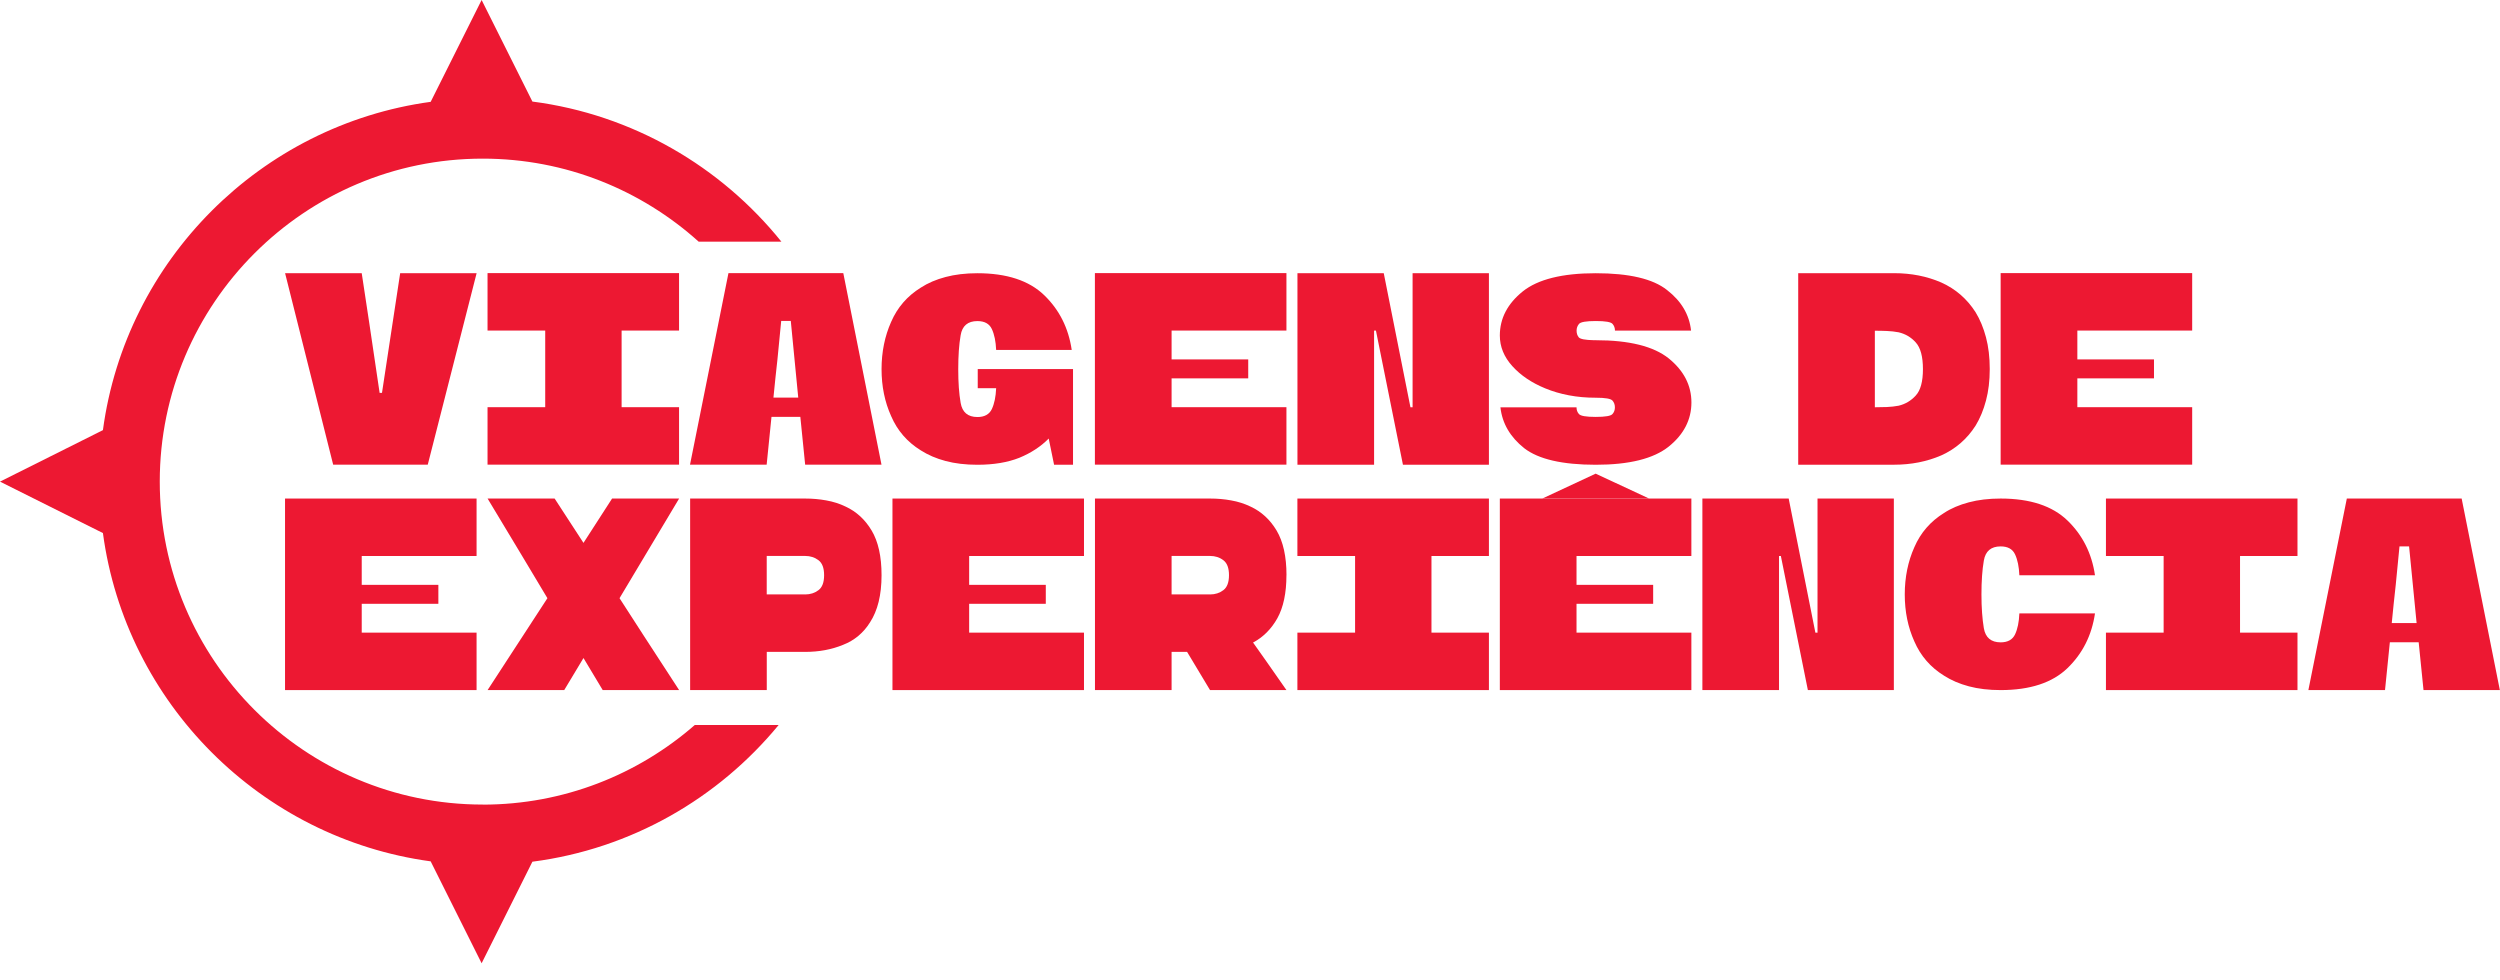 <svg xmlns="http://www.w3.org/2000/svg" width="148" height="58" viewBox="0 0 148 58" fill="none"><path d="M28.216 16.172C27.574 18.691 26.607 22.469 25.323 27.51H19.724C19.093 24.991 18.144 21.213 16.877 16.172H21.414C21.658 17.752 22.011 20.116 22.473 23.256H22.614C22.857 21.686 23.213 19.326 23.69 16.172H28.212H28.216Z" fill="#ED1832"></path><path d="M36.799 19.569V24.106H40.2V27.507H28.862V24.106H32.277V19.569H28.862V16.168H40.2V19.569H36.799Z" fill="#ED1832"></path><path d="M47.665 27.507C47.602 26.875 47.507 25.93 47.38 24.678H45.672C45.608 25.309 45.513 26.255 45.386 27.507H40.849C41.354 24.988 42.116 21.21 43.125 16.168H49.923C50.428 18.687 51.183 22.466 52.184 27.507H47.662H47.665ZM45.785 23.538H47.256C47.161 22.536 47.013 21.023 46.815 19.001H46.247C46.173 19.76 46.099 20.518 46.025 21.277C45.94 22.025 45.862 22.78 45.788 23.538H45.785Z" fill="#ED1832"></path><path d="M57.878 21.848H63.523V27.511H62.401C62.327 27.161 62.221 26.646 62.084 25.962C61.618 26.434 61.039 26.816 60.344 27.101C59.649 27.377 58.82 27.514 57.861 27.514C57.166 27.514 56.538 27.44 55.98 27.292C55.423 27.144 54.933 26.932 54.509 26.66C53.709 26.166 53.123 25.489 52.756 24.635C52.375 23.792 52.188 22.864 52.188 21.852C52.188 20.839 52.379 19.897 52.756 19.054C53.126 18.2 53.709 17.527 54.509 17.029C54.933 16.754 55.419 16.546 55.98 16.398C56.538 16.25 57.166 16.175 57.861 16.175C59.6 16.175 60.919 16.609 61.816 17.474C62.712 18.338 63.255 19.418 63.446 20.716H58.972C58.951 20.211 58.866 19.799 58.718 19.481C58.57 19.164 58.284 19.008 57.864 19.008C57.296 19.008 56.961 19.287 56.87 19.848C56.774 20.395 56.728 21.065 56.728 21.855C56.728 22.646 56.774 23.298 56.87 23.849C56.965 24.406 57.296 24.688 57.864 24.688C58.284 24.688 58.57 24.529 58.718 24.215C58.866 23.898 58.951 23.489 58.972 22.981H57.882V21.859L57.878 21.848Z" fill="#ED1832"></path><path d="M69.358 19.569V21.277H73.895V22.399H69.358V24.106H76.157V27.507H64.818V16.168H76.157V19.569H69.358Z" fill="#ED1832"></path><path d="M88.144 16.172V27.511H83.054C82.694 25.75 82.161 23.104 81.456 19.573H81.346V27.511H76.809V16.172H81.918C82.267 17.932 82.793 20.578 83.498 24.11H83.625V16.172H88.148H88.144Z" fill="#ED1832"></path><path d="M94.47 20.141C96.453 20.141 97.892 20.501 98.788 21.217C99.684 21.944 100.132 22.815 100.132 23.827C100.132 24.84 99.684 25.718 98.788 26.438C97.892 27.154 96.453 27.514 94.47 27.514C92.487 27.514 91.076 27.186 90.233 26.533C89.4 25.87 88.931 25.062 88.825 24.113H93.33C93.33 24.272 93.376 24.402 93.471 24.508C93.567 24.625 93.898 24.681 94.466 24.681C95.034 24.681 95.369 24.625 95.461 24.508C95.556 24.402 95.602 24.272 95.602 24.113C95.602 23.954 95.553 23.824 95.461 23.718C95.366 23.602 95.034 23.545 94.466 23.545C93.898 23.545 93.39 23.499 92.886 23.404C92.381 23.309 91.912 23.171 91.478 22.991C90.677 22.663 90.028 22.226 89.534 21.679C89.037 21.132 88.79 20.525 88.79 19.862C88.79 18.85 89.242 17.982 90.148 17.251C91.044 16.535 92.484 16.175 94.466 16.175C96.449 16.175 97.857 16.507 98.689 17.17C99.532 17.823 100.009 18.624 100.111 19.573H95.606C95.606 19.414 95.556 19.284 95.465 19.178C95.369 19.061 95.038 19.005 94.47 19.005C93.902 19.005 93.57 19.061 93.475 19.178C93.38 19.294 93.334 19.425 93.334 19.573C93.334 19.732 93.376 19.862 93.461 19.968C93.546 20.074 93.845 20.13 94.364 20.141H94.473H94.47Z" fill="#ED1832"></path><path d="M112.13 16.172C113.143 16.172 114.074 16.355 114.928 16.726C115.771 17.107 116.445 17.689 116.953 18.483C117.218 18.916 117.422 19.41 117.57 19.968C117.718 20.525 117.793 21.153 117.793 21.848C117.793 22.543 117.718 23.157 117.57 23.715C117.422 24.272 117.218 24.769 116.953 25.2C116.448 25.99 115.771 26.576 114.928 26.957C114.074 27.327 113.143 27.511 112.13 27.511H106.454V16.172H112.13ZM110.991 24.11C111.224 24.11 111.46 24.106 111.703 24.096C111.947 24.085 112.176 24.06 112.398 24.018C112.797 23.923 113.136 23.721 113.411 23.418C113.697 23.111 113.838 22.589 113.838 21.852C113.838 21.114 113.697 20.585 113.411 20.271C113.136 19.964 112.801 19.767 112.398 19.672C112.176 19.629 111.947 19.605 111.703 19.594C111.46 19.583 111.224 19.58 110.991 19.58V24.117V24.11Z" fill="#ED1832"></path><path d="M122.979 19.569V21.277H127.516V22.399H122.979V24.106H129.777V27.507H118.438V16.168H129.777V19.569H122.979Z" fill="#ED1832"></path><path d="M21.414 32.915V34.623H25.951V35.745H21.414V37.452H28.213V40.853H16.874V29.514H28.213V32.915H21.414Z" fill="#ED1832"></path><path d="M36.676 35.413C37.456 36.627 38.63 38.44 40.204 40.853H35.681C35.427 40.433 35.05 39.798 34.542 38.955C34.288 39.375 33.91 40.01 33.402 40.853H28.865C29.655 39.639 30.837 37.826 32.407 35.413C31.628 34.104 30.446 32.139 28.865 29.514H32.834C33.212 30.093 33.783 30.968 34.542 32.139C34.919 31.55 35.483 30.675 36.235 29.514H40.204C39.424 30.823 38.249 32.788 36.676 35.413Z" fill="#ED1832"></path><path d="M47.665 29.514C48.096 29.514 48.512 29.55 48.914 29.624C49.327 29.698 49.705 29.818 50.054 29.987C50.696 30.283 51.214 30.756 51.602 31.409C51.991 32.062 52.188 32.944 52.188 34.051C52.188 34.64 52.128 35.17 52.015 35.632C51.899 36.097 51.73 36.496 51.511 36.835C51.119 37.466 50.583 37.914 49.898 38.179C49.225 38.454 48.48 38.592 47.669 38.592H45.393V40.853H40.856V29.514H47.672H47.665ZM47.665 35.191C47.972 35.191 48.233 35.106 48.456 34.937C48.678 34.767 48.787 34.475 48.787 34.051C48.787 33.628 48.678 33.335 48.456 33.166C48.233 32.996 47.969 32.912 47.665 32.912H45.39V35.187H47.665V35.191Z" fill="#ED1832"></path><path d="M57.374 32.915V34.623H61.911V35.745H57.374V37.452H64.172V40.853H52.834V29.514H64.172V32.915H57.374Z" fill="#ED1832"></path><path d="M76.157 34.051C76.157 35.106 75.977 35.953 75.621 36.598C75.261 37.24 74.781 37.72 74.181 38.038C74.626 38.659 75.282 39.597 76.157 40.853H71.634C71.327 40.349 70.875 39.594 70.276 38.592H69.358V40.853H64.822V29.514H71.638C72.071 29.514 72.488 29.55 72.886 29.624C73.299 29.698 73.677 29.818 74.026 29.987C74.668 30.283 75.186 30.756 75.575 31.409C75.963 32.062 76.16 32.944 76.16 34.051H76.157ZM71.634 35.191C71.941 35.191 72.202 35.106 72.424 34.937C72.646 34.767 72.756 34.475 72.756 34.051C72.756 33.628 72.646 33.335 72.424 33.166C72.202 32.996 71.937 32.912 71.634 32.912H69.358V35.187H71.634V35.191Z" fill="#ED1832"></path><path d="M84.743 32.915V37.452H88.144V40.853H76.806V37.452H80.221V32.915H76.806V29.514H88.144V32.915H84.743Z" fill="#ED1832"></path><path d="M93.33 32.915V34.623H97.867V35.745H93.33V37.452H100.129V40.853H88.79V29.514H100.129V32.915H93.33Z" fill="#ED1832"></path><path d="M112.116 29.514V40.853H107.026C106.666 39.093 106.137 36.447 105.427 32.915H105.318V40.853H100.781V29.514H105.89C106.239 31.275 106.764 33.921 107.47 37.452H107.597V29.514H112.12H112.116Z" fill="#ED1832"></path><path d="M119.546 36.313H124.023C123.832 37.611 123.289 38.69 122.393 39.555C121.497 40.419 120.177 40.853 118.438 40.853C117.743 40.853 117.115 40.779 116.558 40.631C116 40.483 115.51 40.271 115.087 39.999C114.286 39.505 113.7 38.828 113.33 37.974C112.949 37.131 112.762 36.203 112.762 35.191C112.762 34.178 112.952 33.236 113.33 32.393C113.7 31.539 114.282 30.866 115.087 30.368C115.506 30.093 115.997 29.885 116.558 29.737C117.115 29.588 117.743 29.514 118.438 29.514C120.177 29.514 121.497 29.948 122.393 30.813C123.289 31.677 123.832 32.757 124.023 34.055H119.546C119.525 33.55 119.44 33.138 119.292 32.82C119.144 32.502 118.858 32.347 118.438 32.347C117.87 32.347 117.539 32.626 117.443 33.187C117.348 33.734 117.302 34.404 117.302 35.194C117.302 35.984 117.352 36.637 117.443 37.188C117.539 37.745 117.87 38.027 118.438 38.027C118.858 38.027 119.144 37.868 119.292 37.554C119.44 37.237 119.525 36.828 119.546 36.32V36.313Z" fill="#ED1832"></path><path d="M132.61 32.915V37.452H136.011V40.853H124.672V37.452H128.087V32.915H124.672V29.514H136.011V32.915H132.61Z" fill="#ED1832"></path><path d="M143.472 40.853C143.409 40.221 143.313 39.276 143.186 38.024H141.479C141.415 38.655 141.32 39.601 141.193 40.853H136.656C137.161 38.334 137.923 34.556 138.932 29.514H145.73C146.238 32.033 146.989 35.812 147.991 40.853H143.469H143.472ZM141.592 36.884H143.063C142.968 35.882 142.819 34.369 142.618 32.347H142.05C141.976 33.106 141.902 33.864 141.828 34.623C141.743 35.371 141.666 36.126 141.592 36.884Z" fill="#ED1832"></path><path d="M94.463 28.04L91.302 29.514H97.624L94.463 28.04Z" fill="#ED1832"></path><path d="M28.576 47.63C18.035 47.63 9.458 39.054 9.458 28.512C9.458 17.971 18.035 9.391 28.576 9.391C33.487 9.391 37.967 11.251 41.361 14.306H46.258C42.681 9.86 37.456 6.784 31.518 6.012L28.512 0L25.496 6.029C15.431 7.405 7.447 15.396 6.093 25.464L0 28.512L6.093 31.557C7.447 41.626 15.431 49.623 25.496 50.992L28.512 57.025L31.518 51.013C37.367 50.255 42.522 47.263 46.096 42.92H41.132C37.77 45.852 33.377 47.634 28.579 47.634L28.576 47.63Z" fill="#ED1832"></path></svg>